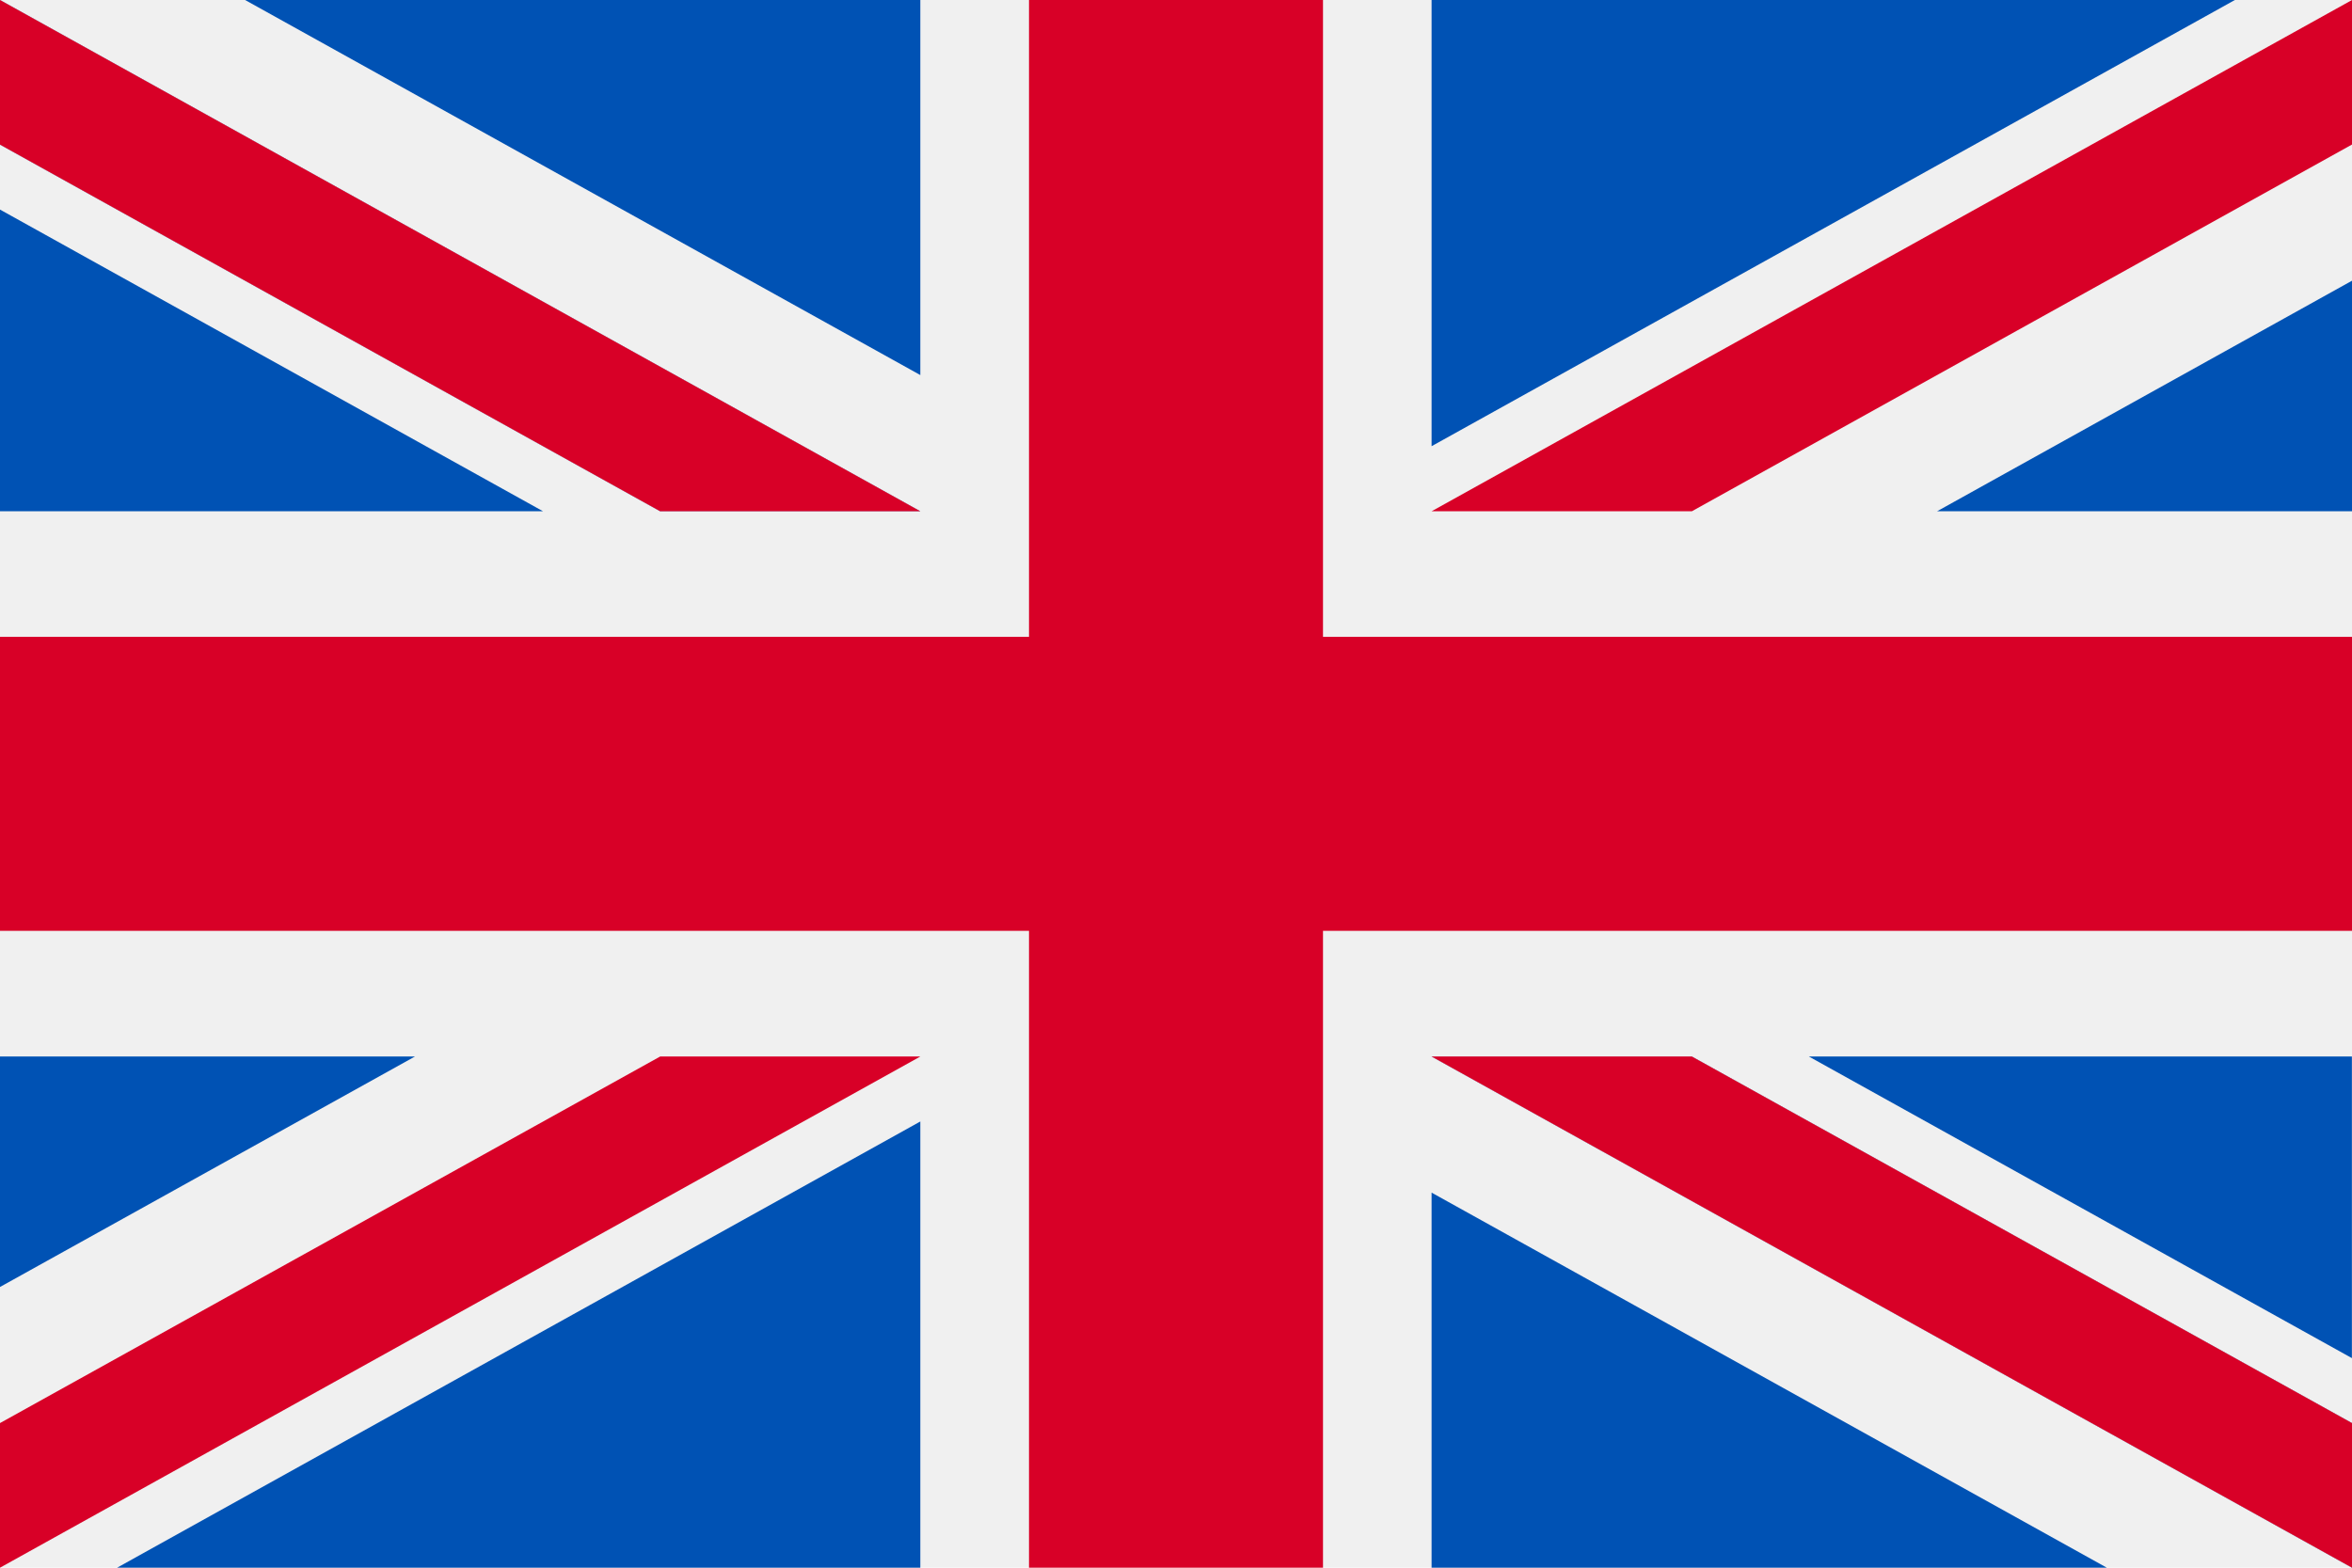 <svg width="24" height="16" viewBox="0 0 24 16" fill="none" xmlns="http://www.w3.org/2000/svg">
<path d="M24 0H0V16H24V0Z" fill="#F0F0F0"/>
<path d="M13.5 0H10.5V6.5H0V9.5H10.5V16H13.5V9.5H24V6.5H13.5V0Z" fill="#D80027"/>
<path d="M18.458 10.783L23.999 13.861V10.783H18.458Z" fill="#0052B4"/>
<path d="M14.608 10.783L24 16V14.524L17.264 10.783H14.608Z" fill="#0052B4"/>
<path d="M21.498 16L14.608 12.172V16H21.498Z" fill="#0052B4"/>
<path d="M14.608 10.783L24 16V14.524L17.264 10.783H14.608Z" fill="#F0F0F0"/>
<path d="M14.608 10.783L24 16V14.524L17.264 10.783H14.608Z" fill="#D80027"/>
<path d="M4.234 10.783L0 13.135V10.783H4.234Z" fill="#0052B4"/>
<path d="M9.391 11.446V16H1.195L9.391 11.446Z" fill="#0052B4"/>
<path d="M6.736 10.783L0 14.524V16L9.391 10.783H6.736Z" fill="#D80027"/>
<path d="M5.541 5.218L0 2.139V5.218H5.541Z" fill="#0052B4"/>
<path d="M9.391 5.218L0 0V1.476L6.736 5.218H9.391V5.218Z" fill="#0052B4"/>
<path d="M2.501 0L9.391 3.828V0H2.501Z" fill="#0052B4"/>
<path d="M9.391 5.218L0 0V1.476L6.736 5.218H9.391V5.218Z" fill="#F0F0F0"/>
<path d="M9.391 5.218L0 0V1.476L6.736 5.218H9.391V5.218Z" fill="#D80027"/>
<path d="M19.766 5.218L24 2.865V5.218H19.766Z" fill="#0052B4"/>
<path d="M14.608 4.554V0H22.805L14.608 4.554V4.554Z" fill="#0052B4"/>
<path d="M17.264 5.218L24 1.475V0L14.608 5.218H17.264Z" fill="#D80027"/>
</svg>
